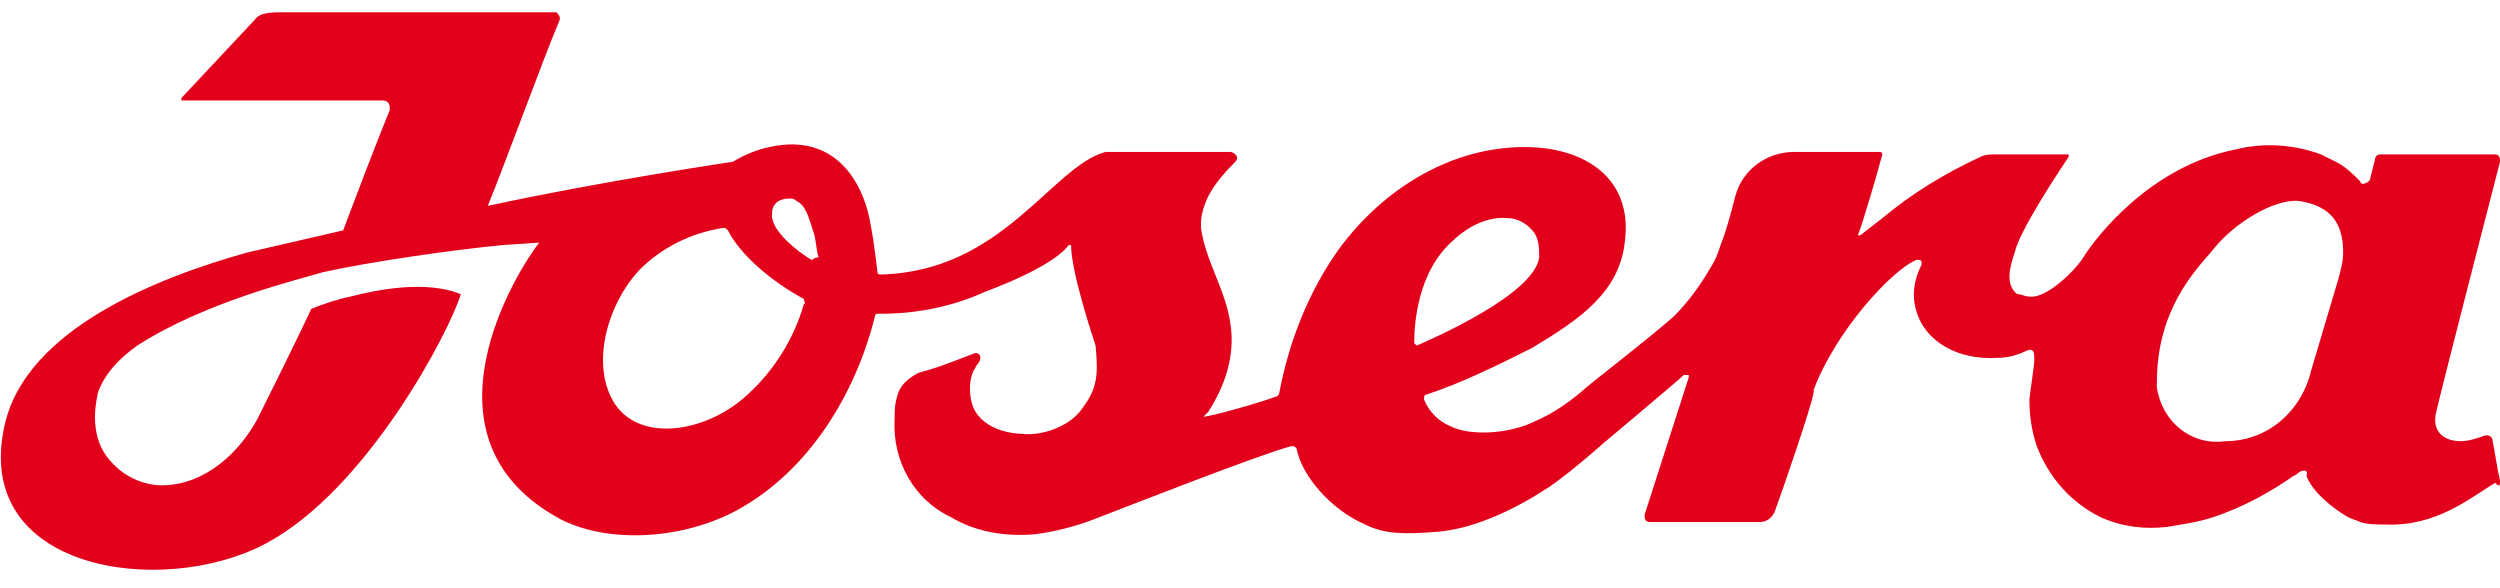 <?xml version="1.0" encoding="UTF-8"?> <svg xmlns="http://www.w3.org/2000/svg" xmlns:xlink="http://www.w3.org/1999/xlink" version="1.1" id="Ebene_1" x="0px" y="0px" viewBox="0 0 102 24" style="enable-background:new 0 0 102 24;" xml:space="preserve"> <style type="text/css"> .st0{fill:#E2001A;} </style> <g id="Logo_2Z"> </g> <path class="st0" d="M102,19.6c-0.1-0.4-0.2-1.1-0.3-1.6c0-0.2-0.2-0.3-0.4-0.2c0,0,0,0,0,0c-0.3,0.1-0.6,0.2-0.9,0.2 c-0.7,0-1.2-0.4-1-1.2c0.2-0.9,2.6-10.2,2.6-10.2c0-0.1,0-0.3-0.2-0.3c0,0,0,0-0.1,0h-4.6c-0.1,0-0.2,0.1-0.2,0.2l-0.2,0.8 c0,0.1-0.2,0.2-0.3,0.2c0,0-0.1,0-0.1-0.1c-0.3-0.3-0.6-0.6-1-0.8c-0.2-0.1-0.4-0.2-0.6-0.3c-1.1-0.4-2.3-0.5-3.5-0.2 c-3.5,0.7-5.7,3.6-6.2,4.4c-0.3,0.5-1.5,1.7-2.2,1.6c-0.2,0-0.3-0.1-0.5-0.1c-0.5-0.4-0.3-1.1-0.1-1.7C82.4,9.4,84,7,84.4,6.4 c0,0,0-0.1,0-0.1c0,0,0,0-0.1,0c-0.9,0-2.3,0-2.9,0c-0.2,0-0.4,0-0.6,0.1c-1.5,0.7-2.8,1.5-4,2.5l-0.9,0.7c0,0,0,0-0.1,0 c0,0,0,0,0,0c0.2-0.5,0.7-2.2,1-3.3c0,0,0-0.1-0.1-0.1c0,0,0,0,0,0h-3.5c-1.1,0-2.1,0.7-2.4,1.8c-0.2,0.8-0.4,1.5-0.6,2 c-0.1,0.3-0.2,0.6-0.4,0.9c-0.4,0.7-0.9,1.4-1.5,2c-1,0.9-3.5,2.8-3.8,3.1c-0.6,0.5-1.2,0.9-1.9,1.2c-1,0.5-2.6,0.6-3.4,0.2 c-0.5-0.2-0.9-0.6-1.1-1.1c0-0.1,0-0.2,0.1-0.2c0,0,0,0,0,0c1.5-0.5,2.9-1.2,4.3-1.9c2-1.2,3.6-2.3,3.8-4.4c0.3-2.5-1.6-3.8-4.1-3.8 c-2.9,0-5.7,1.6-7.6,4.2c-1.2,1.7-2,3.7-2.4,5.8c0,0.1-0.1,0.2-0.2,0.2c-0.5,0.2-2.6,0.8-2.9,0.8c0,0-0.1,0,0,0l0.2-0.2 c0.7-1.1,1.1-2.3,0.9-3.6c-0.2-1.4-1-2.5-1.2-3.9c0-0.1,0-0.2,0-0.3c0.1-0.9,0.6-1.6,1.4-2.4c0.1-0.1,0.1-0.2,0-0.3 c0,0-0.1-0.1-0.2-0.1h-5.1c-2.2,0.6-4.2,4.9-9.2,5c-0.1,0-0.1-0.1-0.1-0.1c0,0,0,0,0,0c-0.1-0.8-0.2-1.7-0.4-2.5 c-0.5-1.8-1.8-3.1-4-2.6c-0.5,0.1-1,0.3-1.5,0.6l0,0c0,0-5.4,0.8-10,1.8c0.7-1.7,2.3-6.1,2.9-7.5c0.1-0.2,0-0.3-0.1-0.4 c0,0-0.1,0-0.1,0h-11c-0.5,0-1,0-1.2,0.3l-3,3.2c0,0,0,0.1,0,0.1c0,0,0,0,0.1,0c1.2,0,6.8,0,8.1,0c0.2,0,0.3,0.1,0.3,0.3 c0,0,0,0.1,0,0.1c-0.5,1.2-1.6,4.1-1.9,4.9c0,0,0,0,0,0c-1.3,0.3-2.6,0.6-3.9,0.9c-3.6,1-9,3.1-9.9,7c-1.4,6,6.4,7.1,10.6,4.9 s7.6-8.8,8-10.2l0,0c-0.5-0.2-1.8-0.6-4.5,0.1c-0.5,0.1-1.1,0.3-1.6,0.5l0,0c-0.6,1.3-2,4.1-2.2,4.5c-0.7,1.3-2.1,2.7-3.9,2.7 c-0.8,0-1.6-0.4-2.1-1C3.5,17.7,4,16.1,4,16c0.3-0.8,0.9-1.4,1.6-1.9c2.8-1.8,6.6-2.7,7.6-3c1.8-0.4,5.2-0.9,7.3-1.1L22,9.9 c-0.8,1-5.3,8,0.9,11.3c2,1,5,0.8,7.2-0.4c2.9-1.6,4.8-4.7,5.6-7.9c0,0,0-0.1,0.1-0.1h0.2c1.4,0,2.9-0.3,4.2-0.9 c2.4-0.9,3.2-1.6,3.4-1.9c0,0,0,0,0.1,0c0,0,0,0,0,0c0,1.1,0.9,3.8,1,4.1c0.1,1.1,0.1,1.7-0.5,2.5c-0.5,0.8-1.7,1.2-2.5,1.1 c-0.3,0-1.4-0.1-1.9-0.9c-0.3-0.5-0.3-1.4,0-1.8c0-0.1,0.2-0.2,0.2-0.4c0-0.2-0.2-0.2-0.2-0.2c-0.8,0.3-1.5,0.6-2.3,0.8 c-0.4,0.2-0.8,0.5-0.9,1c-0.1,0.3-0.1,0.6-0.1,0.9c-0.1,1.7,0.8,3.3,2.3,4c1,0.6,2.2,0.8,3.4,0.7c0.8-0.1,1.6-0.3,2.4-0.6 c1.3-0.5,6.9-2.7,8.1-3c0.1,0,0.1,0,0.2,0.1c0,0,0,0,0,0c0.2,1.1,1.4,2.5,2.8,3.1c0.8,0.4,1.6,0.4,2.9,0.3c1.4-0.1,3-0.8,4.4-1.7 c0.5-0.3,1.5-1.1,2.4-1.9c0,0,3.1-2.6,3.3-2.8c0,0,0.1,0,0.2,0c0,0,0,0.1,0,0.1l-1.8,5.6c0,0.1,0,0.3,0.2,0.3c0,0,0.1,0,0.1,0h4.4 c0.3,0,0.5-0.2,0.6-0.4c0.4-1.1,1.5-4.3,1.6-4.9l0-0.1c0.9-2.4,3.2-4.9,4.2-5.3c0.1,0,0.2,0,0.2,0.1c0,0,0,0.1,0,0.1 C78,11.6,78,12.3,78.3,13c0.4,0.9,1.5,1.7,3.2,1.6c0.4,0,0.8-0.1,1.2-0.3c0.3-0.1,0.3,0.1,0.3,0.4c0,0.2-0.2,1.5-0.2,1.6v0 c0,0.7,0.1,1.3,0.3,1.9c0.5,1.3,1.4,2.3,2.6,2.9c0.9,0.4,1.8,0.5,2.7,0.4c0.6-0.1,1.3-0.2,1.9-0.4c1.2-0.4,2.3-1,3.3-1.7 c0.1,0,0.2-0.2,0.4-0.2s0.1,0.2,0.1,0.2c0.2,0.6,1,1.3,1.7,1.7c0.2,0.1,0.3,0.1,0.5,0.2c0.3,0.1,0.7,0.1,1,0.1 c2.1,0.1,3.5-1.1,4.5-1.7C102,19.9,102,19.8,102,19.6 M32.8,12.4c-0.4,1.4-1.2,2.7-2.3,3.7c-1.6,1.5-4.3,2-5.4,0.4 c-1-1.5-0.4-4,1-5.5c0.9-0.9,2.1-1.5,3.4-1.7c0.1,0,0.1,0,0.2,0.1c0.5,1,1.8,2.1,3.1,2.8C32.8,12.3,32.9,12.4,32.8,12.4 M33.1,10.6 c-0.5-0.3-1.7-1.2-1.6-1.9c0-0.4,0.3-0.6,0.7-0.6c0.1,0,0.2,0,0.3,0.1c0.4,0.2,0.5,0.7,0.7,1.3c0.1,0.3,0.1,0.7,0.2,1 C33.2,10.5,33.2,10.6,33.1,10.6C33.1,10.6,33.1,10.6,33.1,10.6 M57.7,14c0-0.7,0.1-2.9,1.6-4.2c0.3-0.3,1.2-1,2.2-0.9 c0.4,0,0.8,0.2,1.1,0.6c0.2,0.3,0.2,0.7,0.2,1c-0.2,1.5-4.3,3.3-5,3.6C57.8,14.1,57.8,14.1,57.7,14C57.8,14.1,57.7,14,57.7,14 M95.6,10.3c0,0.4-0.1,0.7-0.2,1.1l-1.1,3.7c-0.4,1.7-1.8,2.9-3.5,2.9c-1.4,0.2-2.6-0.8-2.8-2.2c0-0.1,0-0.1,0-0.2 c0-2.9,1.5-4.5,2.2-5.3c0.9-1.2,2.6-2.2,3.6-2.1C95.1,8.4,95.6,9.1,95.6,10.3"></path> </svg> 